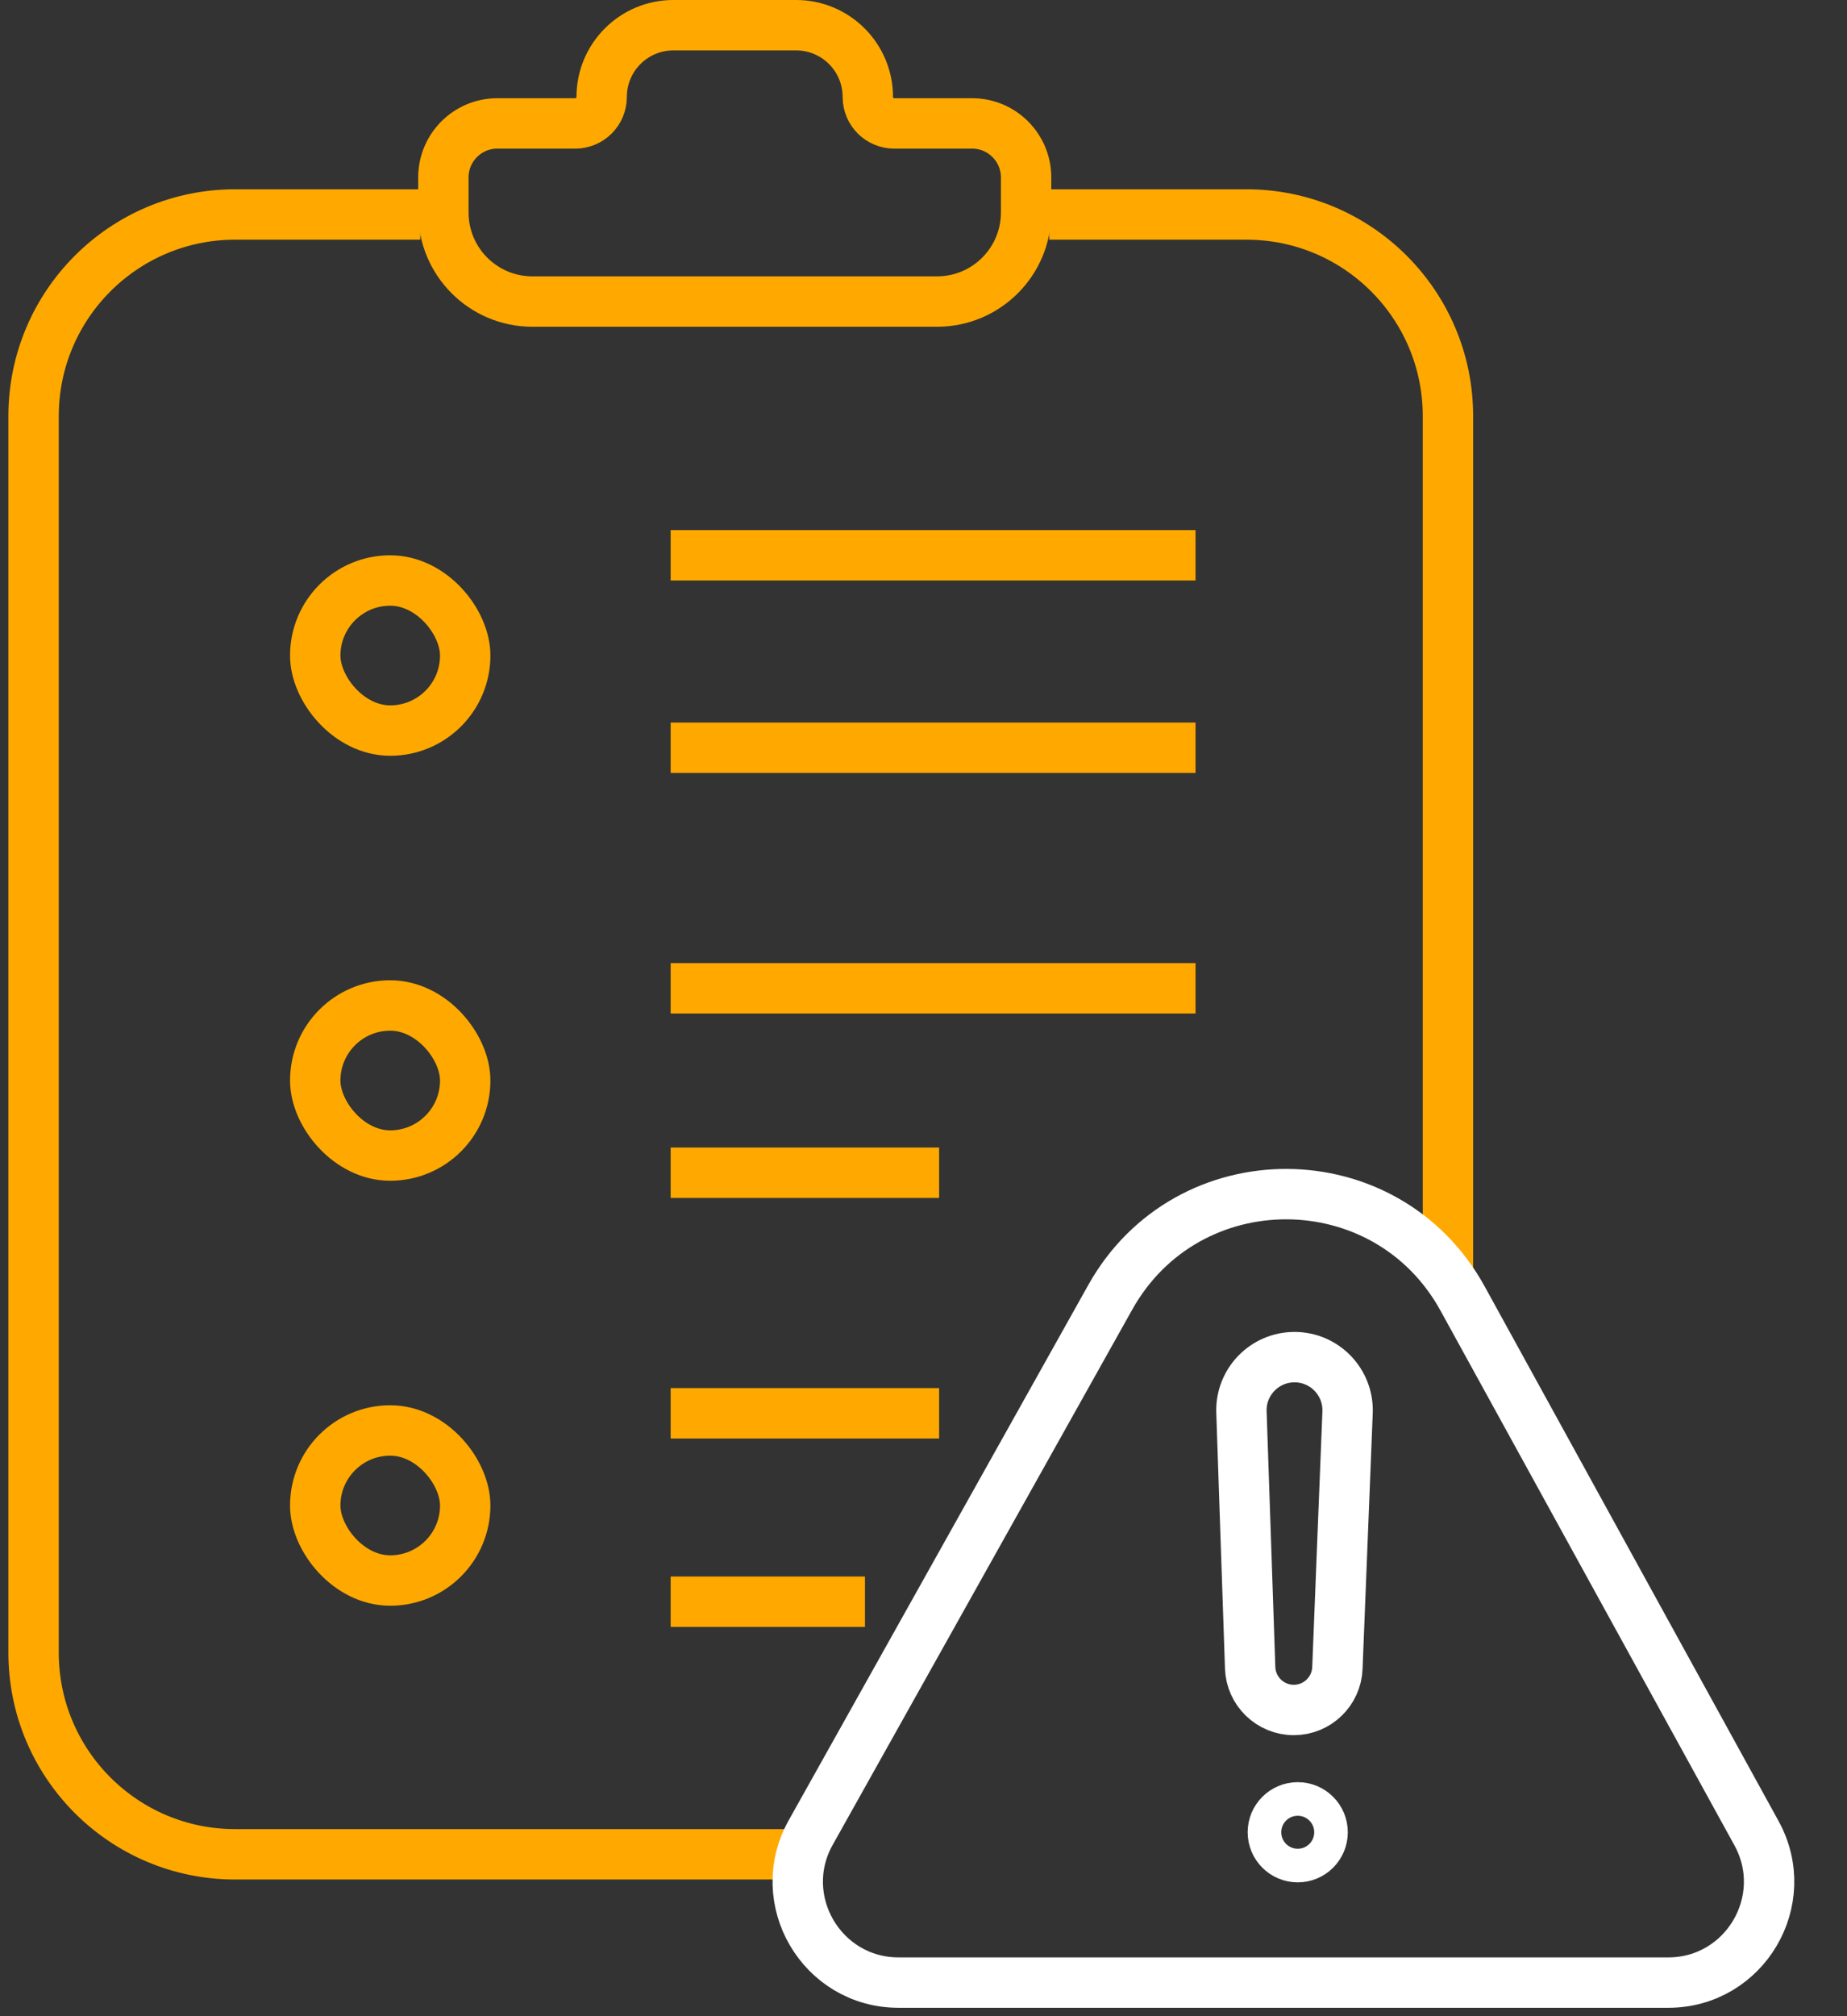 <svg xmlns="http://www.w3.org/2000/svg" width="55" height="60" viewBox="0 0 55 60" fill="none"><rect x="0" y="0" width="55" height="60" fill="#333333" stroke="none"/><path d="M12.514 6.383H7C3.686 6.383 1 9.07 1 12.383V49.182C1 52.496 3.686 55.182 7 55.182H24M31.246 6.383H37.117C40.431 6.383 43.117 9.07 43.117 12.383V38" stroke="#FFA900" stroke-width="1.5"></path><path d="M43.554 38.645L52.305 54.554C53.404 56.554 51.958 59 49.676 59H26.759C24.467 59 23.022 56.534 24.142 54.534L33.062 38.605C35.363 34.495 41.285 34.518 43.554 38.645Z" stroke="white" stroke-width="1.5"></path><path d="M39.825 49.639L40.128 42.031C40.163 41.134 39.446 40.387 38.548 40.387C37.654 40.387 36.937 41.128 36.968 42.022L37.227 49.631C37.251 50.331 37.826 50.887 38.526 50.887C39.224 50.887 39.797 50.336 39.825 49.639Z" stroke="white" stroke-width="1.5"></path><circle cx="38.644" cy="54.526" r="0.991" stroke="white"></circle><rect x="9.387" y="17.275" width="4.466" height="4.466" rx="2.233" stroke="#FFA900" stroke-width="1.5"></rect><rect x="9.387" y="29.922" width="4.466" height="4.466" rx="2.233" stroke="#FFA900" stroke-width="1.5"></rect><rect x="9.387" y="42.569" width="4.466" height="4.466" rx="2.233" stroke="#FFA900" stroke-width="1.5"></rect><path d="M19.971 16.525H35.601M19.971 22.252H35.601M19.971 29.41H35.601M19.971 34.899H27.965M19.971 42.058H27.965M19.971 47.665H25.757" stroke="#FFA900" stroke-width="1.5"></path><path d="M30.555 5.28V6.324C30.555 7.787 29.368 8.974 27.904 8.974H15.854C14.39 8.974 13.203 7.787 13.203 6.324V5.28C13.203 4.392 13.922 3.673 14.809 3.673H17.128C17.563 3.673 17.916 3.321 17.916 2.886C17.916 1.706 18.872 0.75 20.052 0.75H23.706C24.886 0.75 25.842 1.706 25.842 2.886C25.842 3.321 26.194 3.673 26.629 3.673H28.948C29.835 3.673 30.555 4.392 30.555 5.28Z" stroke="#FFA900" stroke-width="1.5"></path></svg>